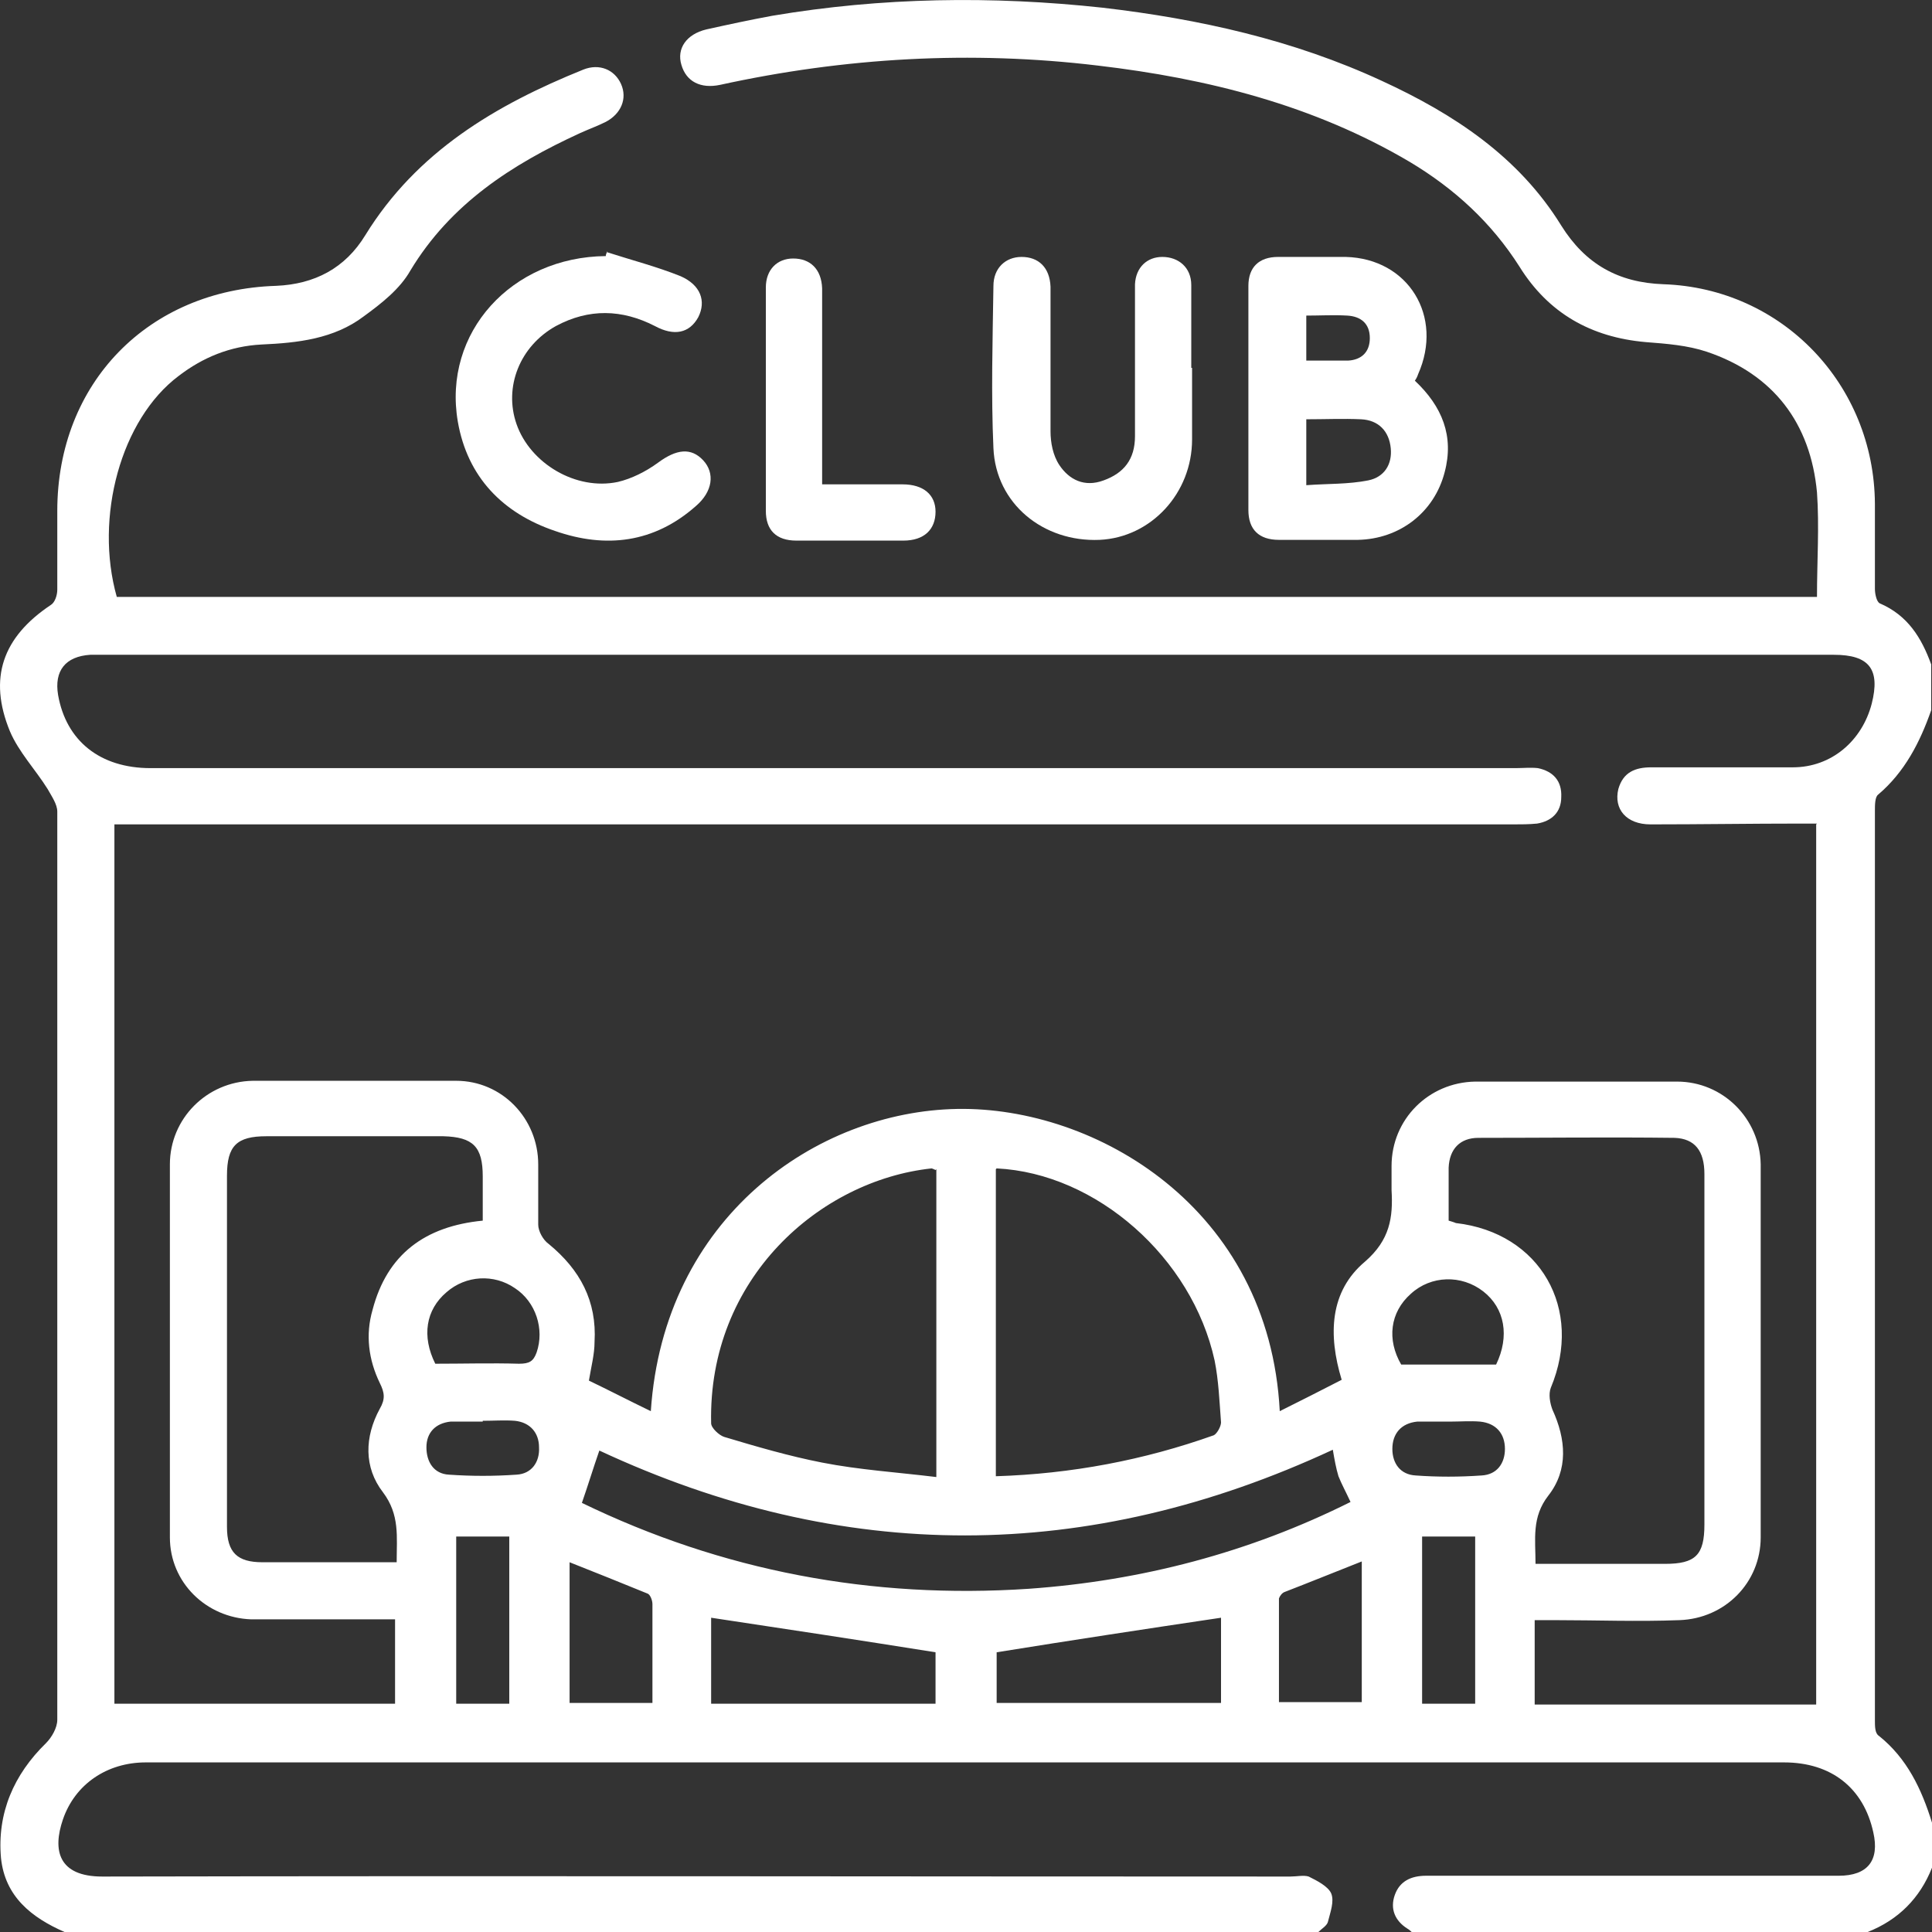 <svg width="60" height="60" viewBox="0 0 60 60" fill="none" xmlns="http://www.w3.org/2000/svg">
<rect x="0" y="0" width="60" height="60" fill="#333333" stroke="none"/>
<path d="M59.975 20.659V22.057C59.625 23.056 59.151 23.979 58.327 24.678C58.227 24.753 58.227 25.003 58.227 25.178C58.227 34.588 58.227 44.024 58.227 53.435C58.227 53.61 58.227 53.834 58.352 53.909C59.226 54.608 59.675 55.557 60 56.605V58.003C59.625 58.952 58.951 59.626 58.002 60H43.84C43.84 60 43.765 59.925 43.715 59.9C43.316 59.651 43.166 59.276 43.316 58.852C43.465 58.428 43.815 58.253 44.29 58.253C48.561 58.253 52.832 58.253 57.103 58.253C58.002 58.253 58.377 57.779 58.177 56.905C57.877 55.532 56.878 54.733 55.404 54.733C42.142 54.733 28.904 54.733 15.641 54.733C11.945 54.733 8.223 54.733 4.527 54.733C3.328 54.733 2.329 55.407 1.954 56.505C1.629 57.454 1.804 58.278 3.178 58.278C15.466 58.253 27.78 58.278 40.069 58.278C40.268 58.278 40.493 58.228 40.643 58.278C40.893 58.403 41.242 58.577 41.342 58.802C41.442 59.052 41.317 59.376 41.242 59.676C41.218 59.8 41.043 59.9 40.943 60H2.004C0.98 59.551 0.156 58.902 0.031 57.704C-0.094 56.306 0.43 55.108 1.429 54.134C1.604 53.959 1.779 53.66 1.779 53.41C1.779 43.999 1.779 34.613 1.779 25.203C1.779 24.978 1.604 24.728 1.479 24.504C1.105 23.904 0.58 23.355 0.306 22.706C-0.369 21.059 0.081 19.786 1.579 18.787C1.704 18.712 1.779 18.488 1.779 18.313C1.779 17.489 1.779 16.665 1.779 15.867C1.779 11.898 4.602 9.002 8.573 8.877C9.772 8.827 10.721 8.328 11.345 7.304C12.944 4.708 15.392 3.261 18.114 2.162C18.613 1.962 19.088 2.162 19.288 2.611C19.488 3.061 19.288 3.535 18.813 3.785C18.564 3.91 18.289 4.009 18.014 4.134C15.891 5.108 13.993 6.331 12.744 8.403C12.419 8.977 11.845 9.426 11.295 9.826C10.371 10.525 9.247 10.649 8.123 10.699C7.149 10.749 6.3 11.099 5.551 11.673C3.752 13.021 2.928 16.066 3.627 18.538H56.428C56.428 17.439 56.503 16.341 56.428 15.292C56.228 13.146 55.08 11.623 53.007 10.924C52.407 10.724 51.758 10.674 51.108 10.624C49.41 10.475 48.086 9.726 47.187 8.278C46.313 6.905 45.164 5.857 43.79 5.033C40.793 3.261 37.496 2.437 34.099 2.037C30.153 1.563 26.231 1.788 22.36 2.636C21.761 2.761 21.311 2.537 21.161 2.012C21.011 1.513 21.311 1.064 21.935 0.914C22.61 0.764 23.309 0.614 23.983 0.49C27.38 -0.084 30.802 -0.134 34.249 0.24C37.246 0.59 40.168 1.239 42.916 2.512C45.139 3.535 47.162 4.858 48.486 7.005C49.235 8.203 50.259 8.777 51.658 8.827C55.354 8.952 58.202 11.947 58.227 15.642C58.227 16.516 58.227 17.389 58.227 18.288C58.227 18.438 58.277 18.687 58.377 18.737C59.251 19.112 59.675 19.811 59.975 20.634V20.659ZM56.428 25.577C56.228 25.577 56.079 25.577 55.929 25.577C54.38 25.577 52.807 25.602 51.258 25.602C50.509 25.602 50.109 25.128 50.259 24.504C50.409 23.979 50.784 23.83 51.283 23.83C52.757 23.83 54.205 23.83 55.679 23.83C56.878 23.83 57.827 23.006 58.127 21.858C58.401 20.784 58.052 20.335 56.953 20.335C38.97 20.335 21.011 20.335 3.028 20.335C2.953 20.335 2.878 20.335 2.803 20.335C2.029 20.385 1.679 20.834 1.804 21.583C2.054 23.006 3.103 23.855 4.676 23.855C18.813 23.855 32.925 23.855 47.062 23.855C47.287 23.855 47.537 23.83 47.761 23.855C48.236 23.954 48.511 24.254 48.486 24.753C48.486 25.227 48.186 25.502 47.736 25.577C47.487 25.602 47.237 25.602 46.987 25.602C37.296 25.602 27.63 25.602 17.939 25.602C14.318 25.602 10.671 25.602 7.049 25.602C5.875 25.602 4.726 25.602 3.553 25.602V52.911H12.269V50.29C12.02 50.29 11.82 50.29 11.595 50.29C10.321 50.29 9.047 50.29 7.799 50.29C6.4 50.24 5.276 49.142 5.276 47.744C5.276 43.874 5.276 40.03 5.276 36.161C5.276 34.738 6.425 33.59 7.849 33.565C9.947 33.565 12.07 33.565 14.168 33.565C15.591 33.565 16.715 34.738 16.715 36.161C16.715 36.785 16.715 37.409 16.715 38.033C16.715 38.233 16.865 38.508 17.04 38.632C18.014 39.431 18.539 40.405 18.464 41.678C18.464 42.052 18.364 42.427 18.289 42.876C18.913 43.175 19.538 43.5 20.212 43.825C20.612 37.809 25.357 34.514 29.728 34.439C34.024 34.364 39.419 37.509 39.744 43.825C40.393 43.5 41.043 43.175 41.667 42.851C41.242 41.453 41.292 40.105 42.391 39.181C43.166 38.508 43.266 37.809 43.216 36.96C43.216 36.71 43.216 36.461 43.216 36.211C43.216 34.763 44.364 33.615 45.813 33.59C47.911 33.59 49.984 33.59 52.082 33.59C53.506 33.59 54.655 34.738 54.68 36.161C54.68 40.03 54.68 43.874 54.68 47.744C54.68 49.142 53.581 50.265 52.157 50.315C50.858 50.365 49.585 50.315 48.286 50.315C48.086 50.315 47.886 50.315 47.661 50.315V52.936H56.403V25.602L56.428 25.577ZM44.989 37.908C44.989 37.908 45.164 37.958 45.214 37.983C47.836 38.283 49.185 40.654 48.161 43.101C48.086 43.3 48.136 43.575 48.211 43.775C48.636 44.698 48.711 45.647 48.086 46.446C47.562 47.12 47.687 47.794 47.687 48.567C49.06 48.567 50.384 48.567 51.708 48.567C52.657 48.567 52.932 48.293 52.932 47.344C52.932 45.347 52.932 43.325 52.932 41.328C52.932 39.706 52.932 38.083 52.932 36.461C52.932 35.737 52.632 35.362 52.007 35.337C49.984 35.312 47.936 35.337 45.913 35.337C45.339 35.337 45.014 35.687 44.989 36.261C44.989 36.81 44.989 37.359 44.989 37.933V37.908ZM14.992 37.908C14.992 37.409 14.992 36.96 14.992 36.535C14.992 35.612 14.692 35.312 13.768 35.287C11.945 35.287 10.096 35.287 8.273 35.287C7.349 35.287 7.049 35.587 7.049 36.511C7.049 38.632 7.049 40.754 7.049 42.901C7.049 44.399 7.049 45.896 7.049 47.419C7.049 48.218 7.374 48.517 8.148 48.517C8.648 48.517 9.122 48.517 9.622 48.517C10.521 48.517 11.395 48.517 12.319 48.517C12.319 47.719 12.419 47.045 11.895 46.346C11.295 45.572 11.32 44.623 11.795 43.75C11.97 43.45 11.945 43.25 11.795 42.951C11.445 42.227 11.345 41.453 11.57 40.679C12.02 38.957 13.194 38.083 14.992 37.908ZM29.054 36.336C29.054 36.336 28.954 36.286 28.929 36.286C25.457 36.66 21.985 39.706 22.085 44.199C22.085 44.349 22.335 44.573 22.485 44.623C23.484 44.923 24.508 45.222 25.532 45.422C26.681 45.647 27.855 45.722 29.079 45.871V36.311L29.054 36.336ZM30.927 36.311V45.846C33.275 45.772 35.523 45.347 37.696 44.573C37.796 44.523 37.92 44.299 37.92 44.174C37.871 43.525 37.846 42.876 37.721 42.252C37.021 39.057 34.049 36.436 30.952 36.286L30.927 36.311ZM18.064 46.67C22.435 48.792 27.081 49.666 31.951 49.341C35.448 49.092 38.795 48.218 41.942 46.645C41.792 46.321 41.667 46.096 41.567 45.846C41.492 45.597 41.442 45.322 41.392 45.023C33.774 48.567 26.157 48.567 18.613 45.048C18.414 45.622 18.264 46.121 18.064 46.695V46.67ZM22.085 52.911H29.054V51.313C26.706 50.939 24.408 50.589 22.085 50.24V52.911ZM37.92 50.24C35.573 50.589 33.275 50.939 30.952 51.313V52.886H37.92V50.24ZM17.689 52.886H20.262C20.262 51.837 20.262 50.814 20.262 49.816C20.262 49.691 20.187 49.516 20.112 49.491C19.313 49.166 18.514 48.842 17.689 48.517V52.911V52.886ZM42.291 48.492C41.467 48.817 40.668 49.142 39.894 49.441C39.819 49.466 39.744 49.566 39.719 49.641C39.719 50.714 39.719 51.788 39.719 52.861H42.291V48.468V48.492ZM15.816 52.911V47.719H14.168V52.911H15.816ZM45.813 52.911V47.719H44.165V52.911H45.813ZM13.493 42.352C14.392 42.352 15.267 42.327 16.116 42.352C16.441 42.352 16.565 42.277 16.665 42.002C16.915 41.278 16.64 40.43 15.991 40.005C15.341 39.556 14.467 39.606 13.868 40.13C13.219 40.679 13.094 41.503 13.518 42.352H13.493ZM46.463 42.377C46.887 41.503 46.737 40.629 46.063 40.105C45.389 39.581 44.44 39.606 43.815 40.18C43.166 40.754 43.066 41.603 43.515 42.377H46.463ZM14.992 44.149C14.667 44.149 14.318 44.149 13.993 44.149C13.518 44.199 13.243 44.498 13.243 44.948C13.243 45.397 13.468 45.772 13.943 45.797C14.642 45.846 15.341 45.846 16.041 45.797C16.515 45.772 16.765 45.397 16.74 44.948C16.74 44.498 16.465 44.174 15.991 44.124C15.666 44.099 15.341 44.124 14.992 44.124V44.149ZM45.014 44.149C44.689 44.149 44.34 44.149 44.015 44.149C43.515 44.199 43.241 44.523 43.241 44.998C43.241 45.447 43.49 45.797 43.965 45.822C44.639 45.871 45.314 45.871 46.013 45.822C46.488 45.797 46.737 45.447 46.737 44.998C46.737 44.523 46.463 44.199 45.963 44.149C45.663 44.124 45.339 44.149 45.039 44.149H45.014Z" fill="white"/>
<path d="M43.94 11.823C44.789 12.622 45.164 13.546 44.864 14.669C44.54 15.917 43.466 16.741 42.167 16.766C41.343 16.766 40.518 16.766 39.719 16.766C39.095 16.766 38.77 16.441 38.77 15.842C38.77 13.521 38.77 11.199 38.77 8.878C38.77 8.304 39.095 7.979 39.694 7.979C40.394 7.979 41.093 7.979 41.792 7.979C43.74 8.029 44.839 9.826 44.04 11.623C44.015 11.698 43.99 11.748 43.94 11.823ZM40.568 15.068C41.243 15.018 41.867 15.043 42.492 14.919C42.991 14.819 43.241 14.419 43.191 13.92C43.141 13.396 42.816 13.046 42.267 13.021C41.717 12.996 41.143 13.021 40.568 13.021V15.068ZM40.568 11.199C41.018 11.199 41.443 11.199 41.867 11.199C42.292 11.174 42.541 10.925 42.541 10.5C42.541 10.051 42.267 9.826 41.842 9.801C41.418 9.776 40.993 9.801 40.568 9.801V11.224V11.199Z" fill="white"/>
<path d="M37.021 11.424C37.021 12.173 37.021 12.897 37.021 13.646C37.021 15.318 35.747 16.691 34.149 16.766C32.401 16.841 30.927 15.643 30.852 13.92C30.777 12.248 30.827 10.575 30.852 8.878C30.852 8.328 31.227 7.979 31.726 7.979C32.251 7.979 32.6 8.304 32.625 8.903C32.625 10.4 32.625 11.898 32.625 13.396C32.625 13.745 32.7 14.145 32.9 14.444C33.2 14.894 33.674 15.143 34.274 14.919C34.898 14.694 35.248 14.27 35.248 13.546C35.248 12.173 35.248 10.775 35.248 9.402C35.248 9.202 35.248 9.002 35.248 8.828C35.273 8.304 35.623 7.979 36.097 7.979C36.597 7.979 36.996 8.304 36.996 8.853C36.996 9.701 36.996 10.575 36.996 11.424H37.021Z" fill="white"/>
<path d="M18.838 7.828C19.613 8.078 20.387 8.277 21.136 8.577C21.761 8.852 21.936 9.351 21.686 9.85C21.411 10.349 20.936 10.449 20.337 10.125C19.313 9.601 18.289 9.576 17.265 10.125C16.141 10.749 15.641 12.022 16.041 13.17C16.466 14.393 17.889 15.242 19.188 14.967C19.613 14.868 20.062 14.643 20.437 14.368C21.011 13.944 21.461 13.894 21.836 14.293C22.21 14.693 22.135 15.267 21.611 15.716C20.312 16.865 18.813 17.039 17.24 16.49C15.616 15.941 14.517 14.818 14.218 13.095C13.743 10.324 15.891 7.978 18.813 7.953C18.813 7.903 18.838 7.853 18.863 7.803L18.838 7.828Z" fill="white"/>
<path d="M25.532 15.042C26.407 15.042 27.231 15.042 28.03 15.042C28.68 15.042 29.054 15.367 29.054 15.891C29.054 16.44 28.704 16.789 28.055 16.789C26.956 16.789 25.832 16.789 24.733 16.789C24.109 16.789 23.784 16.465 23.784 15.866C23.784 13.544 23.784 11.223 23.784 8.926C23.784 8.377 24.134 8.028 24.633 8.028C25.158 8.028 25.508 8.352 25.532 8.951C25.532 10.948 25.532 12.97 25.532 15.067V15.042Z" fill="white"/>
</svg>
